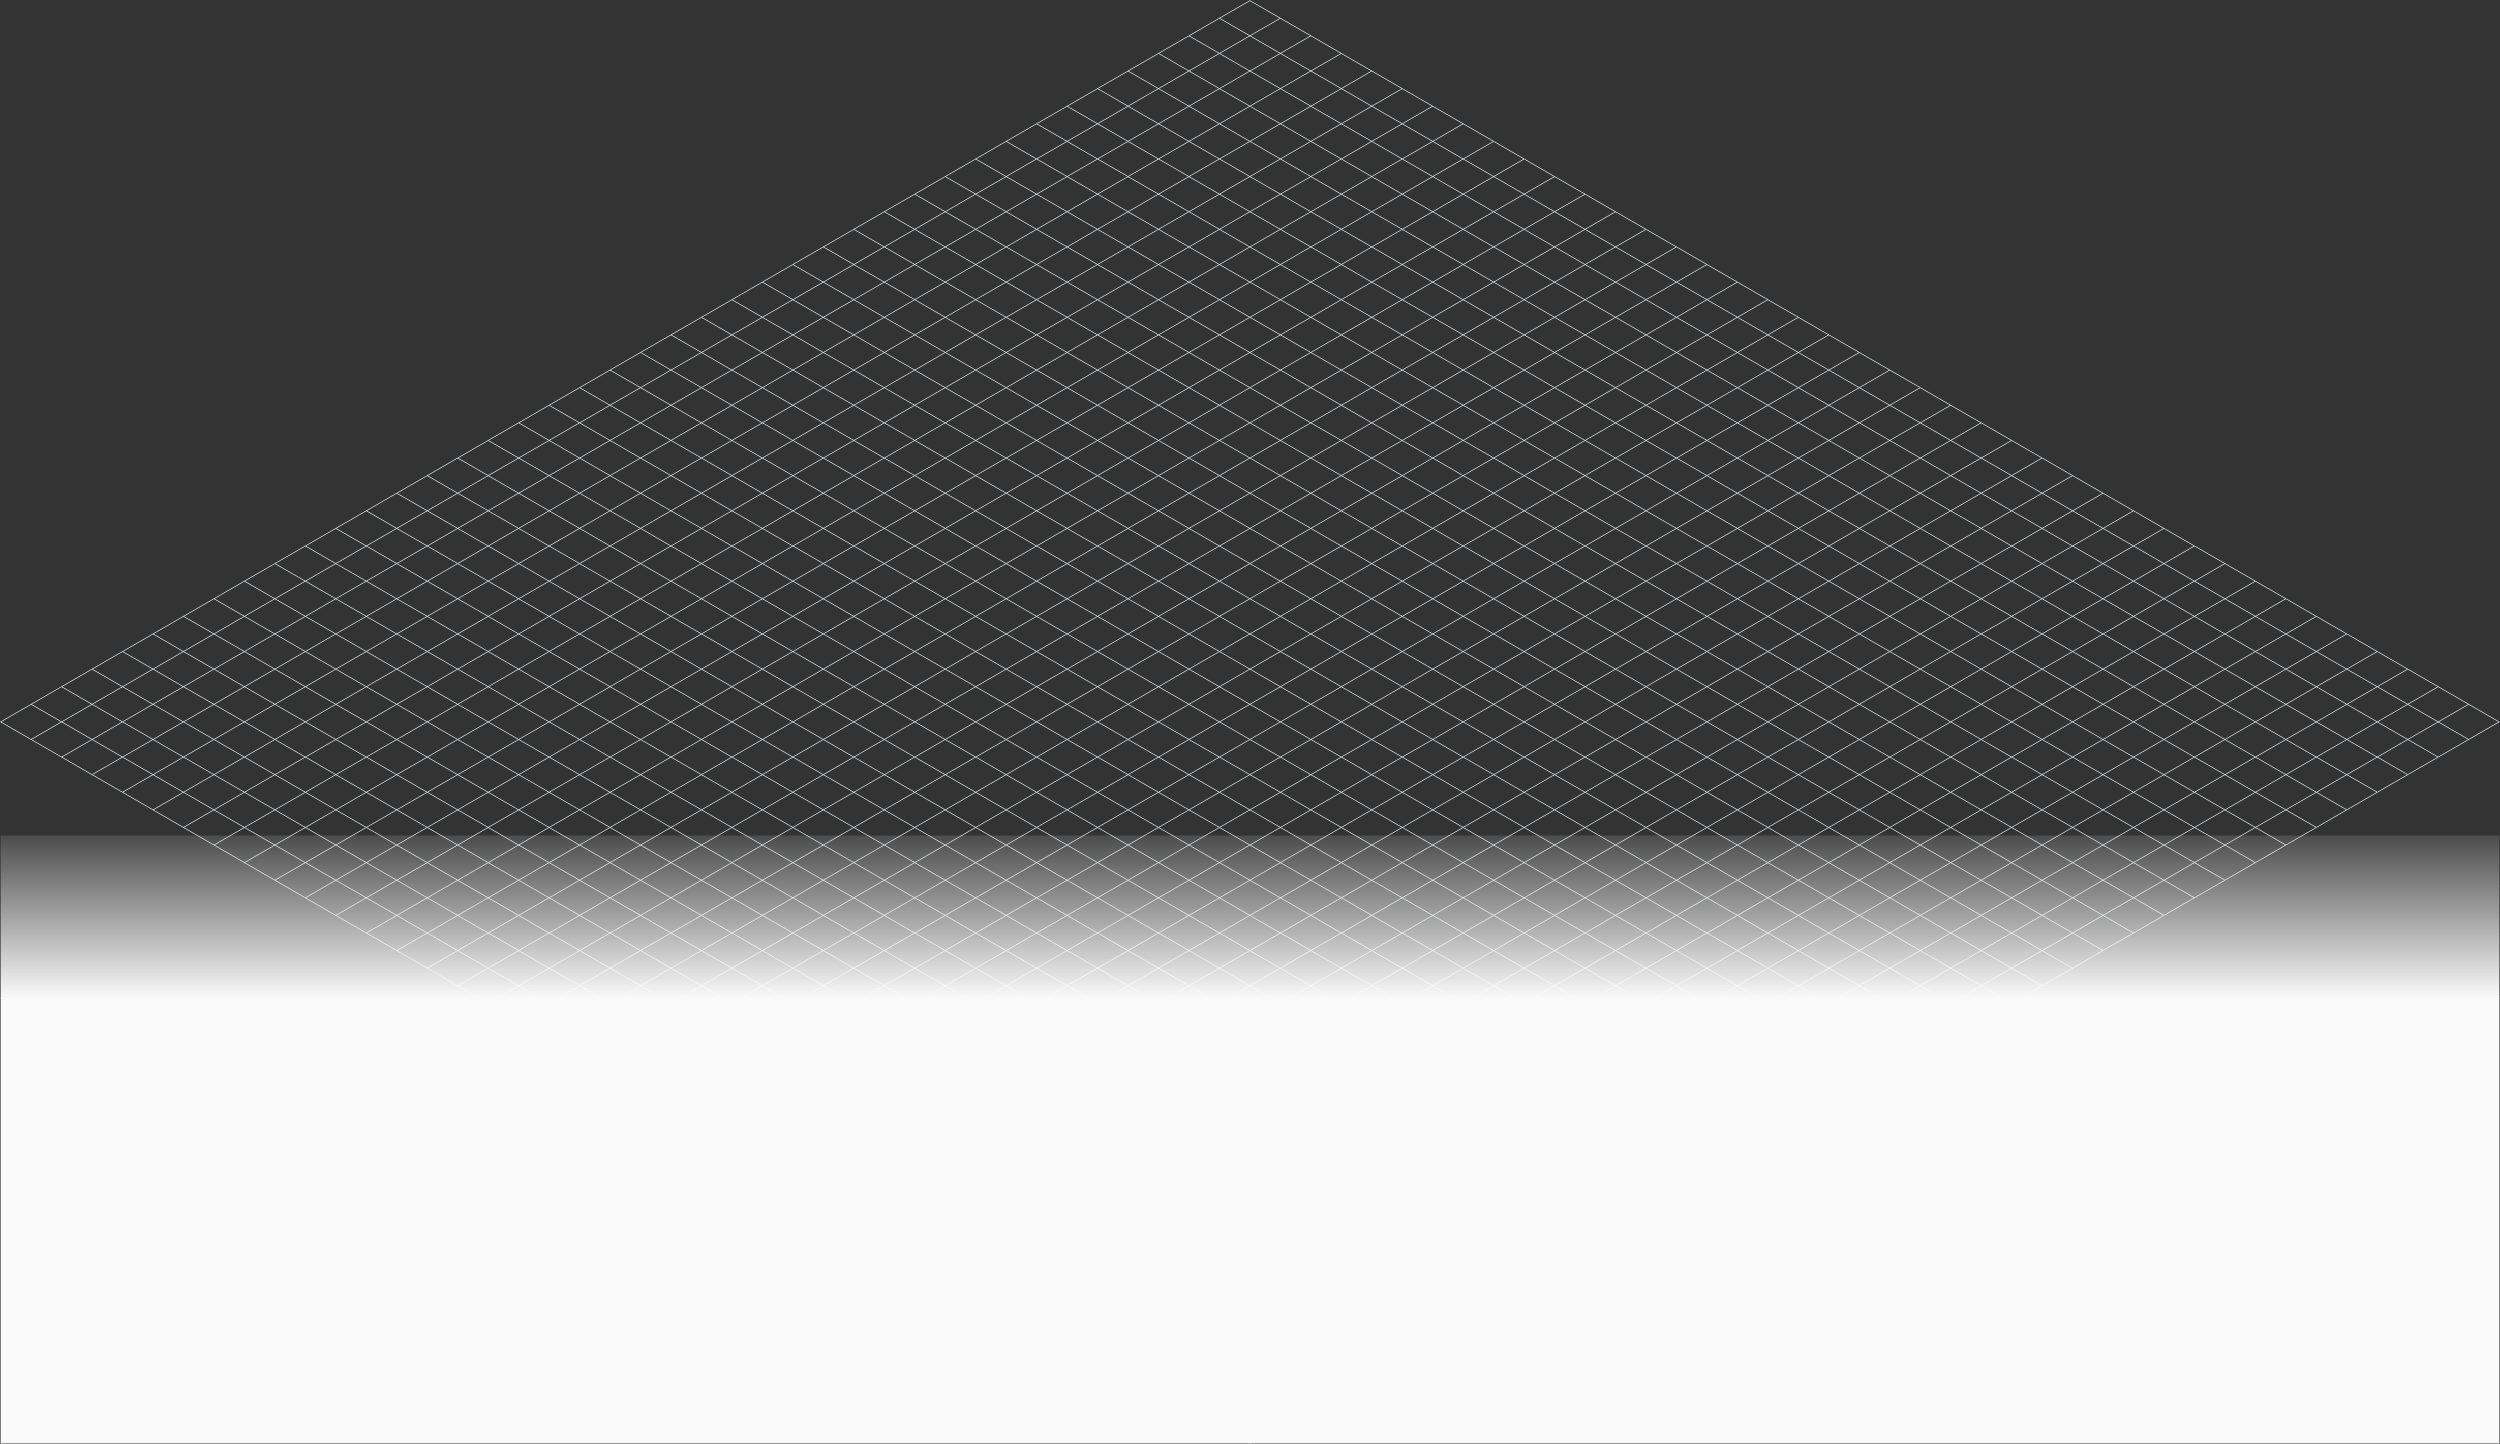 <svg width="3957" height="2285" viewBox="0 0 3957 2285" fill="none" xmlns="http://www.w3.org/2000/svg">
<rect x="0" y="0" width="3957" height="2285" fill="#333333" stroke="none"/>
<g style="mix-blend-mode:multiply">
<path d="M1978.3 1L3955.62 1142.6L1978.32 2284.2L1 1142.6L1978.3 1Z" stroke="#EAF2F6" stroke-miterlimit="10"/>
<path d="M49.227 1114.75L2026.54 2256.36" stroke="#EAF2F6" stroke-miterlimit="10"/>
<path d="M97.453 1086.91L2074.77 2228.51" stroke="#EAF2F6" stroke-miterlimit="10"/>
<path d="M145.679 1059.07L2123 2200.67" stroke="#EAF2F6" stroke-miterlimit="10"/>
<path d="M193.906 1031.22L2171.22 2172.83" stroke="#EAF2F6" stroke-miterlimit="10"/>
<path d="M242.133 1003.38L2219.45 2144.98" stroke="#EAF2F6" stroke-miterlimit="10"/>
<path d="M290.359 975.534L2267.68 2117.14" stroke="#EAF2F6" stroke-miterlimit="10"/>
<path d="M338.59 947.691L2315.91 2089.3" stroke="#EAF2F6" stroke-miterlimit="10"/>
<path d="M386.816 919.847L2364.13 2061.45" stroke="#EAF2F6" stroke-miterlimit="10"/>
<path d="M435.039 892.003L2412.36 2033.61" stroke="#EAF2F6" stroke-miterlimit="10"/>
<path d="M483.27 864.159L2460.59 2005.76" stroke="#EAF2F6" stroke-miterlimit="10"/>
<path d="M531.496 836.315L2508.81 1977.92" stroke="#EAF2F6" stroke-miterlimit="10"/>
<path d="M579.727 808.471L2557.04 1950.07" stroke="#EAF2F6" stroke-miterlimit="10"/>
<path d="M627.949 780.628L2605.27 1922.23" stroke="#EAF2F6" stroke-miterlimit="10"/>
<path d="M676.176 752.784L2653.49 1894.39" stroke="#EAF2F6" stroke-miterlimit="10"/>
<path d="M724.402 724.94L2701.72 1866.54" stroke="#EAF2F6" stroke-miterlimit="10"/>
<path d="M772.629 697.097L2749.94 1838.7" stroke="#EAF2F6" stroke-miterlimit="10"/>
<path d="M820.859 669.252L2798.18 1810.86" stroke="#EAF2F6" stroke-miterlimit="10"/>
<path d="M869.086 641.409L2846.4 1783.01" stroke="#EAF2F6" stroke-miterlimit="10"/>
<path d="M917.312 613.564L2894.63 1755.17" stroke="#EAF2F6" stroke-miterlimit="10"/>
<path d="M965.539 585.721L2942.85 1727.32" stroke="#EAF2F6" stroke-miterlimit="10"/>
<path d="M1013.77 557.877L2991.08 1699.48" stroke="#EAF2F6" stroke-miterlimit="10"/>
<path d="M1061.99 530.033L3039.31 1671.64" stroke="#EAF2F6" stroke-miterlimit="10"/>
<path d="M1110.22 502.19L3087.53 1643.79" stroke="#EAF2F6" stroke-miterlimit="10"/>
<path d="M1158.45 474.346L3135.76 1615.95" stroke="#EAF2F6" stroke-miterlimit="10"/>
<path d="M1206.67 446.502L3183.99 1588.11" stroke="#EAF2F6" stroke-miterlimit="10"/>
<path d="M1254.9 418.658L3232.21 1560.26" stroke="#EAF2F6" stroke-miterlimit="10"/>
<path d="M1303.12 390.814L3280.44 1532.42" stroke="#EAF2F6" stroke-miterlimit="10"/>
<path d="M1351.36 362.97L3328.67 1504.57" stroke="#EAF2F6" stroke-miterlimit="10"/>
<path d="M1399.58 335.127L3376.9 1476.73" stroke="#EAF2F6" stroke-miterlimit="10"/>
<path d="M1447.81 307.282L3425.12 1448.89" stroke="#EAF2F6" stroke-miterlimit="10"/>
<path d="M1496.04 279.438L3473.35 1421.04" stroke="#EAF2F6" stroke-miterlimit="10"/>
<path d="M1544.26 251.596L3521.58 1393.2" stroke="#EAF2F6" stroke-miterlimit="10"/>
<path d="M1592.49 223.751L3569.8 1365.35" stroke="#EAF2F6" stroke-miterlimit="10"/>
<path d="M1640.71 195.908L3618.03 1337.51" stroke="#EAF2F6" stroke-miterlimit="10"/>
<path d="M1688.94 168.063L3666.26 1309.67" stroke="#EAF2F6" stroke-miterlimit="10"/>
<path d="M1737.17 140.22L3714.49 1281.82" stroke="#EAF2F6" stroke-miterlimit="10"/>
<path d="M1785.4 112.375L3762.71 1253.98" stroke="#EAF2F6" stroke-miterlimit="10"/>
<path d="M1833.62 84.532L3810.94 1226.14" stroke="#EAF2F6" stroke-miterlimit="10"/>
<path d="M1881.85 56.688L3859.16 1198.29" stroke="#EAF2F6" stroke-miterlimit="10"/>
<path d="M1930.08 28.845L3907.39 1170.45" stroke="#EAF2F6" stroke-miterlimit="10"/>
<path d="M3907.39 1114.76L1930.09 2256.36" stroke="#EAF2F6" stroke-miterlimit="10"/>
<path d="M3859.17 1086.92L1881.86 2228.51" stroke="#EAF2F6" stroke-miterlimit="10"/>
<path d="M3810.94 1059.07L1833.63 2200.67" stroke="#EAF2F6" stroke-miterlimit="10"/>
<path d="M3762.71 1031.23L1785.41 2172.83" stroke="#EAF2F6" stroke-miterlimit="10"/>
<path d="M3714.48 1003.38L1737.18 2144.98" stroke="#EAF2F6" stroke-miterlimit="10"/>
<path d="M3666.26 975.541L1688.95 2117.14" stroke="#EAF2F6" stroke-miterlimit="10"/>
<path d="M3618.03 947.696L1640.73 2089.29" stroke="#EAF2F6" stroke-miterlimit="10"/>
<path d="M3569.8 919.854L1592.5 2061.45" stroke="#EAF2F6" stroke-miterlimit="10"/>
<path d="M3521.58 892.009L1544.27 2033.61" stroke="#EAF2F6" stroke-miterlimit="10"/>
<path d="M3473.35 864.164L1496.05 2005.76" stroke="#EAF2F6" stroke-miterlimit="10"/>
<path d="M3425.12 836.32L1447.81 1977.92" stroke="#EAF2F6" stroke-miterlimit="10"/>
<path d="M3376.89 808.477L1399.59 1950.07" stroke="#EAF2F6" stroke-miterlimit="10"/>
<path d="M3328.66 780.634L1351.36 1922.23" stroke="#EAF2F6" stroke-miterlimit="10"/>
<path d="M3280.44 752.789L1303.13 1894.39" stroke="#EAF2F6" stroke-miterlimit="10"/>
<path d="M3232.21 724.944L1254.91 1866.54" stroke="#EAF2F6" stroke-miterlimit="10"/>
<path d="M3183.98 697.101L1206.68 1838.7" stroke="#EAF2F6" stroke-miterlimit="10"/>
<path d="M3135.76 669.256L1158.45 1810.85" stroke="#EAF2F6" stroke-miterlimit="10"/>
<path d="M3087.53 641.411L1110.23 1783.01" stroke="#EAF2F6" stroke-miterlimit="10"/>
<path d="M3039.3 613.568L1062 1755.17" stroke="#EAF2F6" stroke-miterlimit="10"/>
<path d="M2991.08 585.724L1013.77 1727.32" stroke="#EAF2F6" stroke-miterlimit="10"/>
<path d="M2942.85 557.881L965.543 1699.48" stroke="#EAF2F6" stroke-miterlimit="10"/>
<path d="M2894.62 530.037L917.316 1671.63" stroke="#EAF2F6" stroke-miterlimit="10"/>
<path d="M2846.4 502.192L869.094 1643.79" stroke="#EAF2F6" stroke-miterlimit="10"/>
<path d="M2798.17 474.349L820.863 1615.95" stroke="#EAF2F6" stroke-miterlimit="10"/>
<path d="M2749.94 446.505L772.633 1588.1" stroke="#EAF2F6" stroke-miterlimit="10"/>
<path d="M2701.71 418.661L724.41 1560.26" stroke="#EAF2F6" stroke-miterlimit="10"/>
<path d="M2653.48 390.816L676.18 1532.41" stroke="#EAF2F6" stroke-miterlimit="10"/>
<path d="M2605.26 362.973L627.953 1504.57" stroke="#EAF2F6" stroke-miterlimit="10"/>
<path d="M2557.03 335.129L579.727 1476.73" stroke="#EAF2F6" stroke-miterlimit="10"/>
<path d="M2508.8 307.284L531.5 1448.88" stroke="#EAF2F6" stroke-miterlimit="10"/>
<path d="M2460.58 279.439L483.273 1421.04" stroke="#EAF2F6" stroke-miterlimit="10"/>
<path d="M2412.35 251.597L435.047 1393.19" stroke="#EAF2F6" stroke-miterlimit="10"/>
<path d="M2364.12 223.753L386.816 1365.35" stroke="#EAF2F6" stroke-miterlimit="10"/>
<path d="M2315.9 195.909L338.594 1337.51" stroke="#EAF2F6" stroke-miterlimit="10"/>
<path d="M2267.67 168.064L290.363 1309.66" stroke="#EAF2F6" stroke-miterlimit="10"/>
<path d="M2219.44 140.22L242.137 1281.82" stroke="#EAF2F6" stroke-miterlimit="10"/>
<path d="M2171.21 112.377L193.91 1253.97" stroke="#EAF2F6" stroke-miterlimit="10"/>
<path d="M2122.99 84.533L145.684 1226.13" stroke="#EAF2F6" stroke-miterlimit="10"/>
<path d="M2074.76 56.69L97.453 1198.29" stroke="#EAF2F6" stroke-miterlimit="10"/>
<path d="M2026.53 28.845L49.227 1170.44" stroke="#EAF2F6" stroke-miterlimit="10"/>
</g>
<rect x="1" y="1579.37" width="3955" height="705" fill="#FAFAFA"/>
<rect x="1" y="1322.37" width="3955" height="258" fill="url(#paint0_linear_2209_28688)"/>
<defs>
<linearGradient id="paint0_linear_2209_28688" x1="2254.53" y1="1580.37" x2="2254.53" y2="1284.4" gradientUnits="userSpaceOnUse">
<stop stop-color="#FAFAFA"/>
<stop offset="1" stop-color="#FAFAFA" stop-opacity="0"/>
</linearGradient>
</defs>
</svg>
